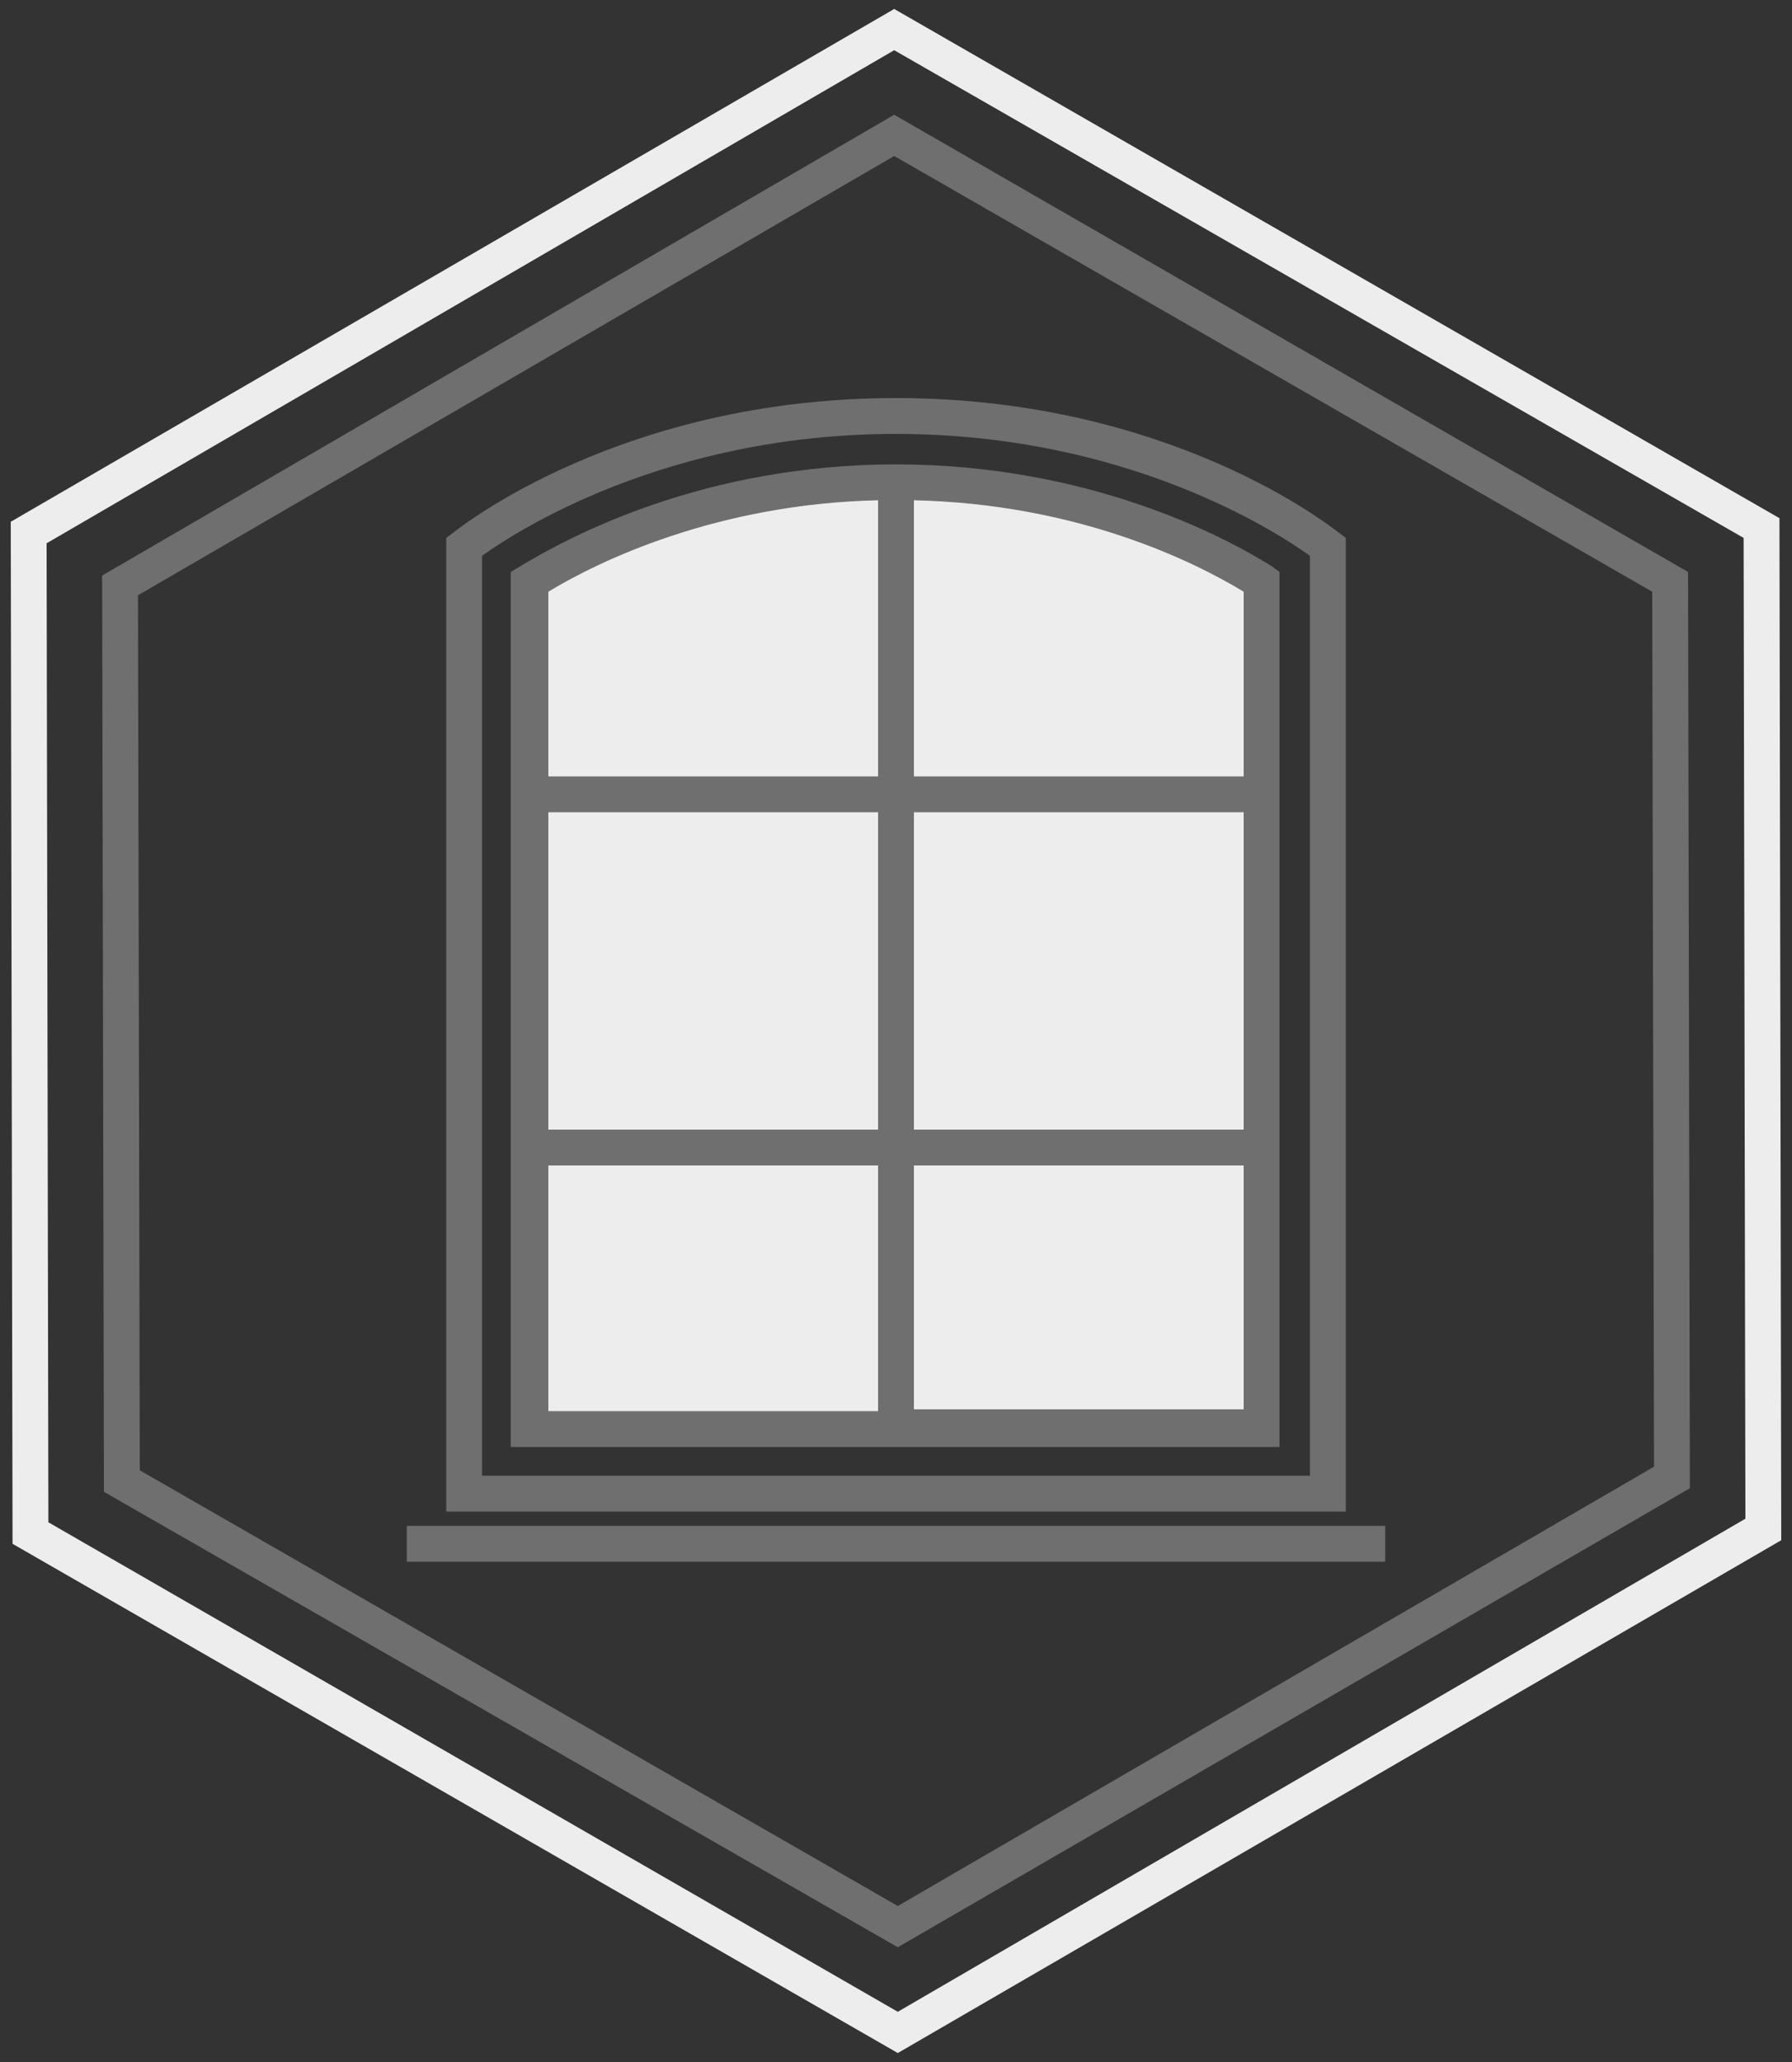 <?xml version="1.0" encoding="utf-8"?>
<svg xmlns="http://www.w3.org/2000/svg" xmlns:xlink="http://www.w3.org/1999/xlink" version="1.1" id="Ebene_1" x="0px" y="0px" viewBox="0 0 100 115" style="enable-background:new 0 0 100 115;" xml:space="preserve" width="100" height="115">
<rect x="0" y="0" width="100" height="115" fill="#333333" stroke="none"/>
<style type="text/css">
	.st0{fill:#EDEDED;}
	.st1{fill:#706F6F;}
</style>
<g>
	<g>
		<path class="st0" d="M99.3,28.9L49.9,0.5L0.6,29.1l0.1,57l49.4,28.4l49.3-28.6L99.3,28.9z M50.1,112.2L2.7,84.9L2.6,30.3L49.9,2.8    l47.4,27.2l0.1,54.7L50.1,112.2z"/>
		<path class="st0" d="M29.6,32.4v47.2h40.9V32.4c-2.9-1.8-10.1-5.6-20.4-5.6C39.7,26.9,32.4,30.6,29.6,32.4z"/>
	</g>
	<g>
		<path class="st1" d="M94.2,31.9L49.9,6.4L5.7,32.1l0.1,51.1l44.3,25.4L94.3,83L94.2,31.9z M50.1,106.3L7.8,82L7.7,33.2L49.9,8.7    L92.2,33l0.1,48.8L50.1,106.3z"/>
		<rect x="22.7" y="85.1" class="st1" width="54.6" height="2"/>
		<path class="st1" d="M75.1,30l-0.4-0.3c-0.4-0.3-9.4-7.5-24.7-7.5c-15.3,0-24.3,7.2-24.7,7.5L24.9,30v54.3h50.2V30z M73.1,82.3    H26.9V31c1.8-1.3,10.2-6.8,23.1-6.8c12.9,0,21.3,5.5,23.1,6.8V82.3z"/>
		<path class="st1" d="M29,31.6l-0.5,0.3v48.8h42.9V31.9L71,31.6c-2.7-1.7-10.3-5.7-21-5.7C39.3,25.9,31.8,29.9,29,31.6z M49,78.7    H30.6V65H49V78.7z M49,63H30.6V45.3H49V63z M49,43.3H30.6V33c2.8-1.7,9.4-4.9,18.4-5.1V43.3z M51,27.9c9.1,0.2,15.6,3.4,18.4,5.1    v10.3H51V27.9z M51,45.3h18.4V63H51V45.3z M51,65h18.4v13.6H51V65z"/>
	</g>
</g>
</svg>
